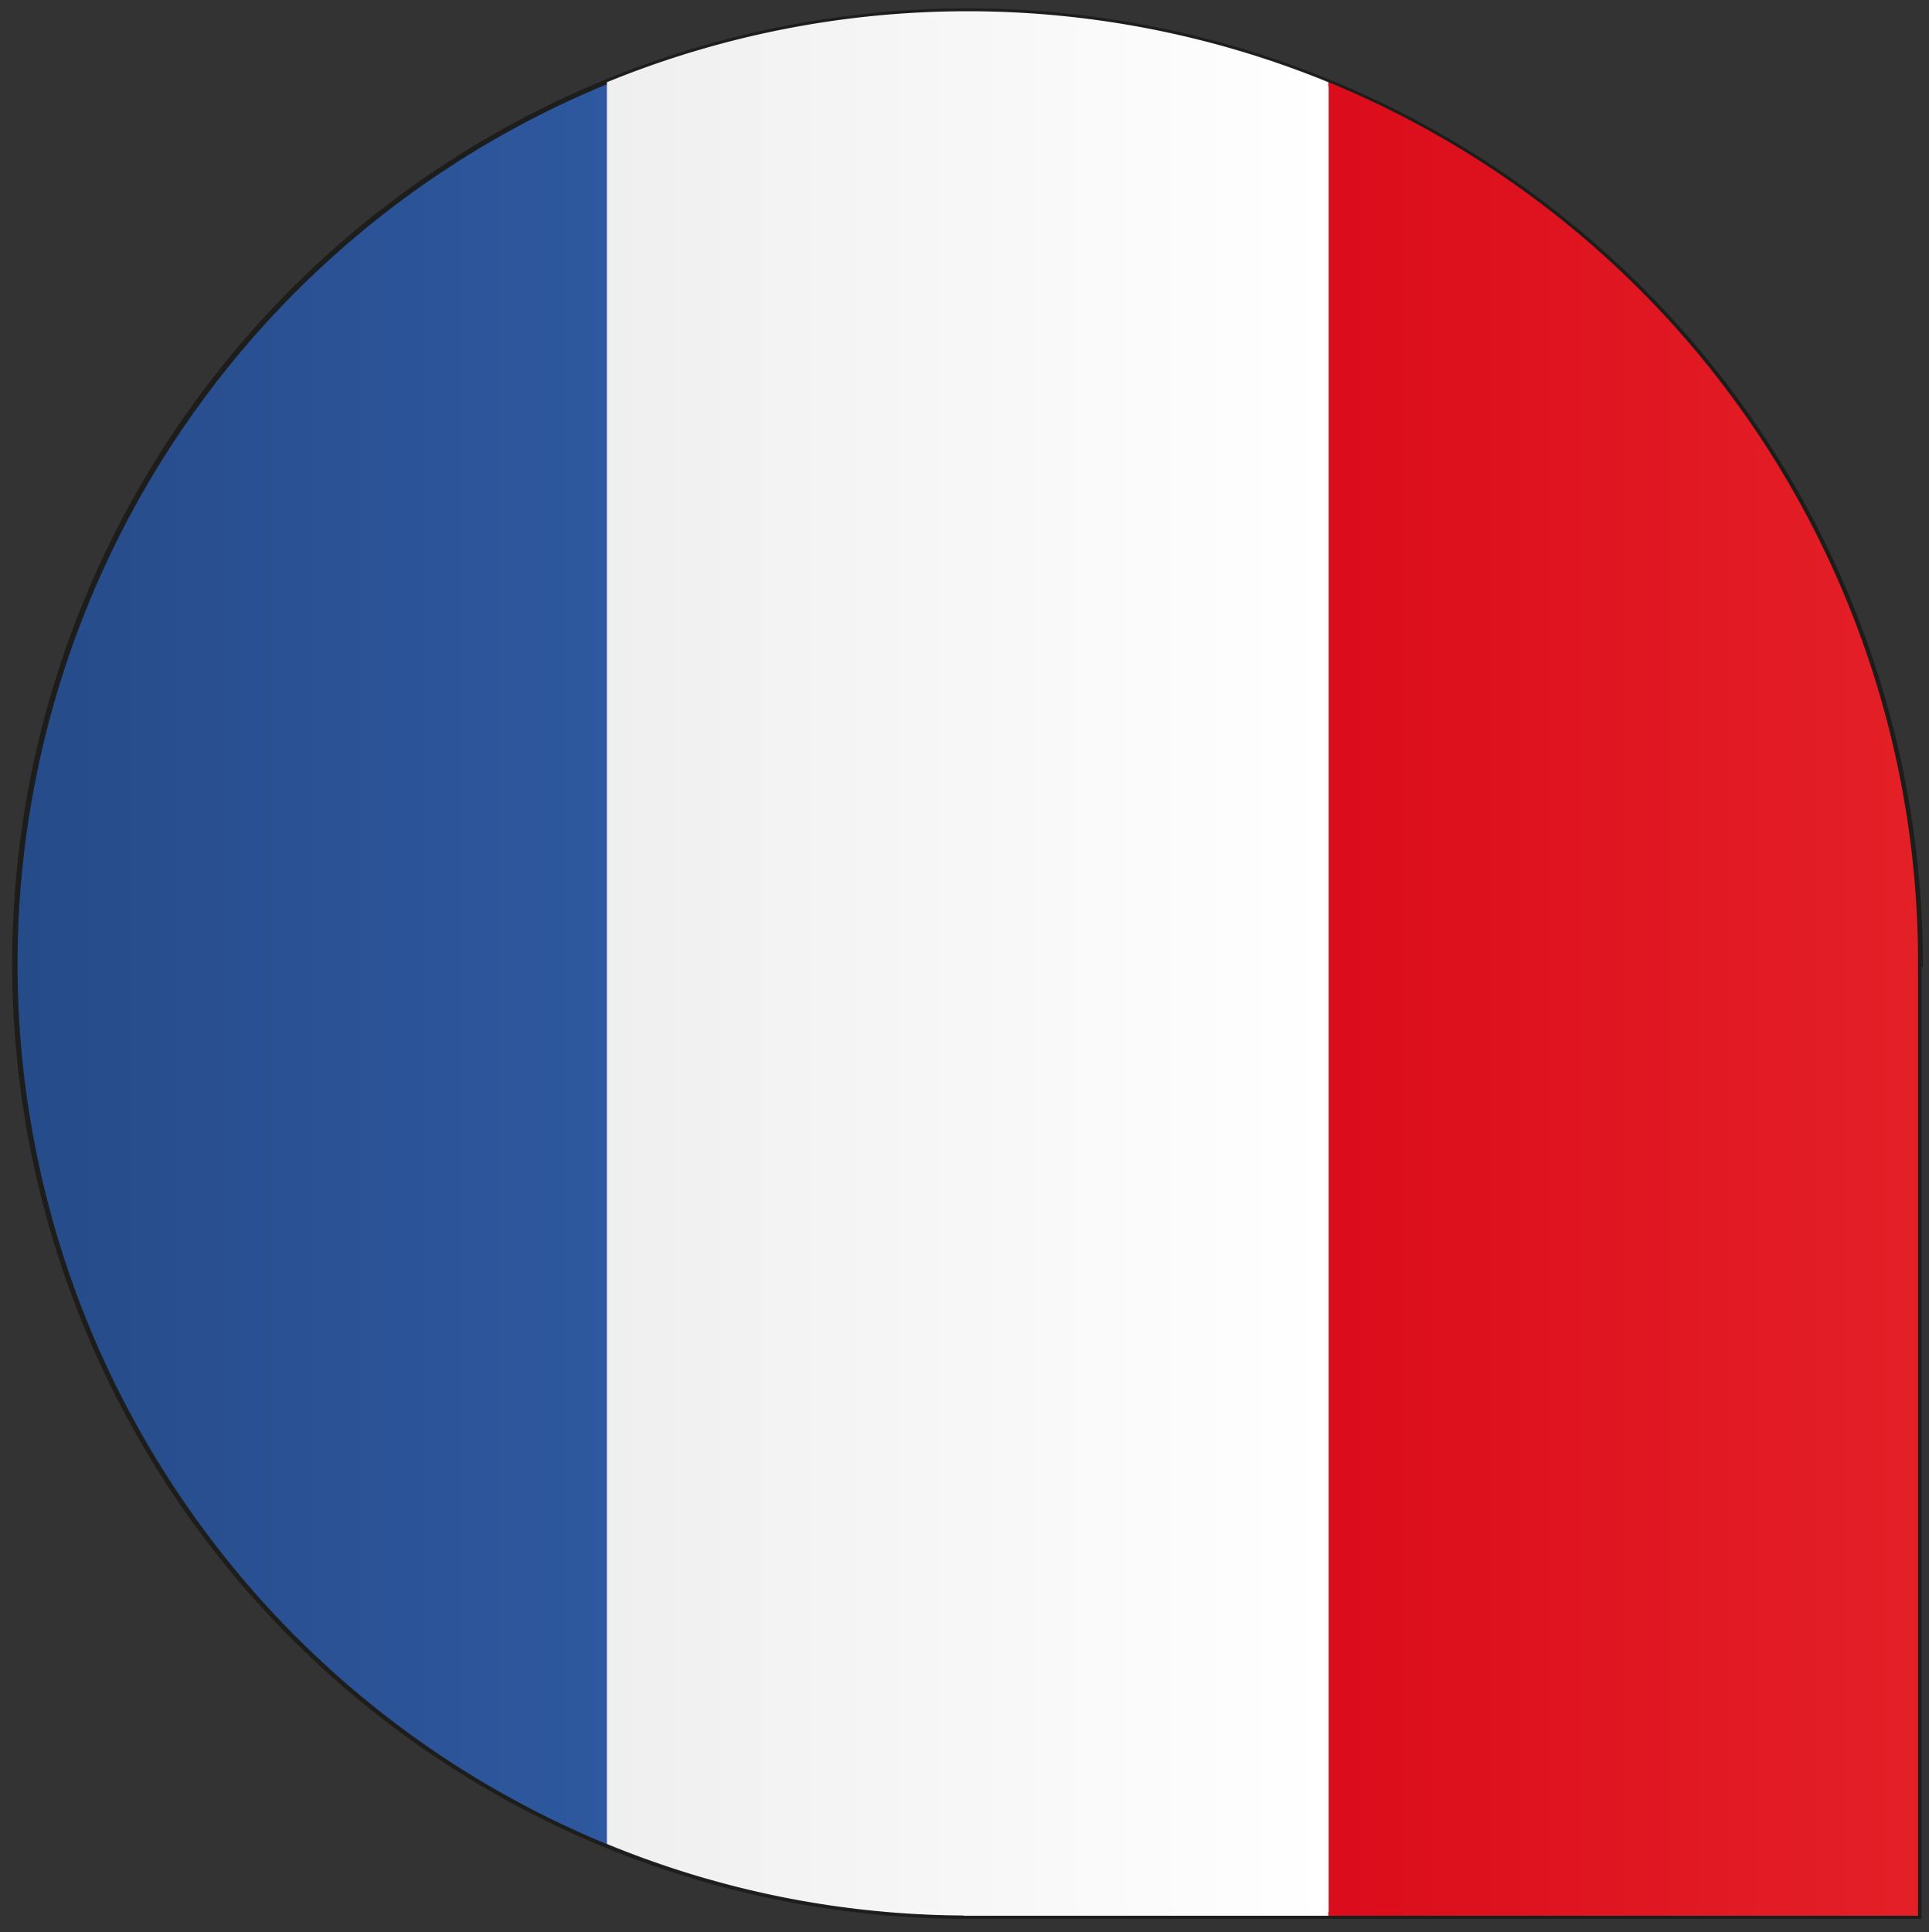 <svg id="Livello_1" data-name="Livello 1" xmlns="http://www.w3.org/2000/svg" xmlns:xlink="http://www.w3.org/1999/xlink" viewBox="0 0 70.4 70.52"><rect x="0" y="0" width="70.4" height="70.52" fill="#333333" stroke="none"/><defs><style>.cls-1{fill:#fff;stroke:#1d1d1b;stroke-miterlimit:10;stroke-width:0.25px;}.cls-2{fill:url(#Sfumatura_senza_nome_11);}.cls-3{fill:url(#Sfumatura_senza_nome_6);}.cls-4{fill:url(#Sfumatura_senza_nome_4);}</style><linearGradient id="Sfumatura_senza_nome_11" x1="0.64" y1="35.19" x2="22.16" y2="35.19" gradientUnits="userSpaceOnUse"><stop offset="0" stop-color="#264b89"/><stop offset="1" stop-color="#2e589f"/></linearGradient><linearGradient id="Sfumatura_senza_nome_6" x1="48.49" y1="36.48" x2="70.05" y2="36.48" gradientUnits="userSpaceOnUse"><stop offset="0" stop-color="#db0c1b"/><stop offset="1" stop-color="#e42027"/></linearGradient><linearGradient id="Sfumatura_senza_nome_4" x1="22.16" y1="35.19" x2="48.49" y2="35.19" gradientUnits="userSpaceOnUse"><stop offset="0" stop-color="#efefef"/><stop offset="1" stop-color="#fff"/></linearGradient></defs><title>Tavola disegno 1 copia 6</title><path class="cls-1" d="M70.05,35.17V35.1h0A34.74,34.74,0,1,0,35.12,69.91H70V35.17h0Z"/><path class="cls-2" d="M.64,35.19A34.73,34.73,0,0,0,22.16,67.31V3.07A34.73,34.73,0,0,0,.64,35.19Z"/><path class="cls-3" d="M70,69.92V35.19h0v-.06h0A34.73,34.73,0,0,0,48.49,3V69.92Z"/><path class="cls-4" d="M35.18,69.92h13.3V3a34.76,34.76,0,0,0-26.33,0V67.3a34.61,34.61,0,0,0,13,2.61Z"/></svg>